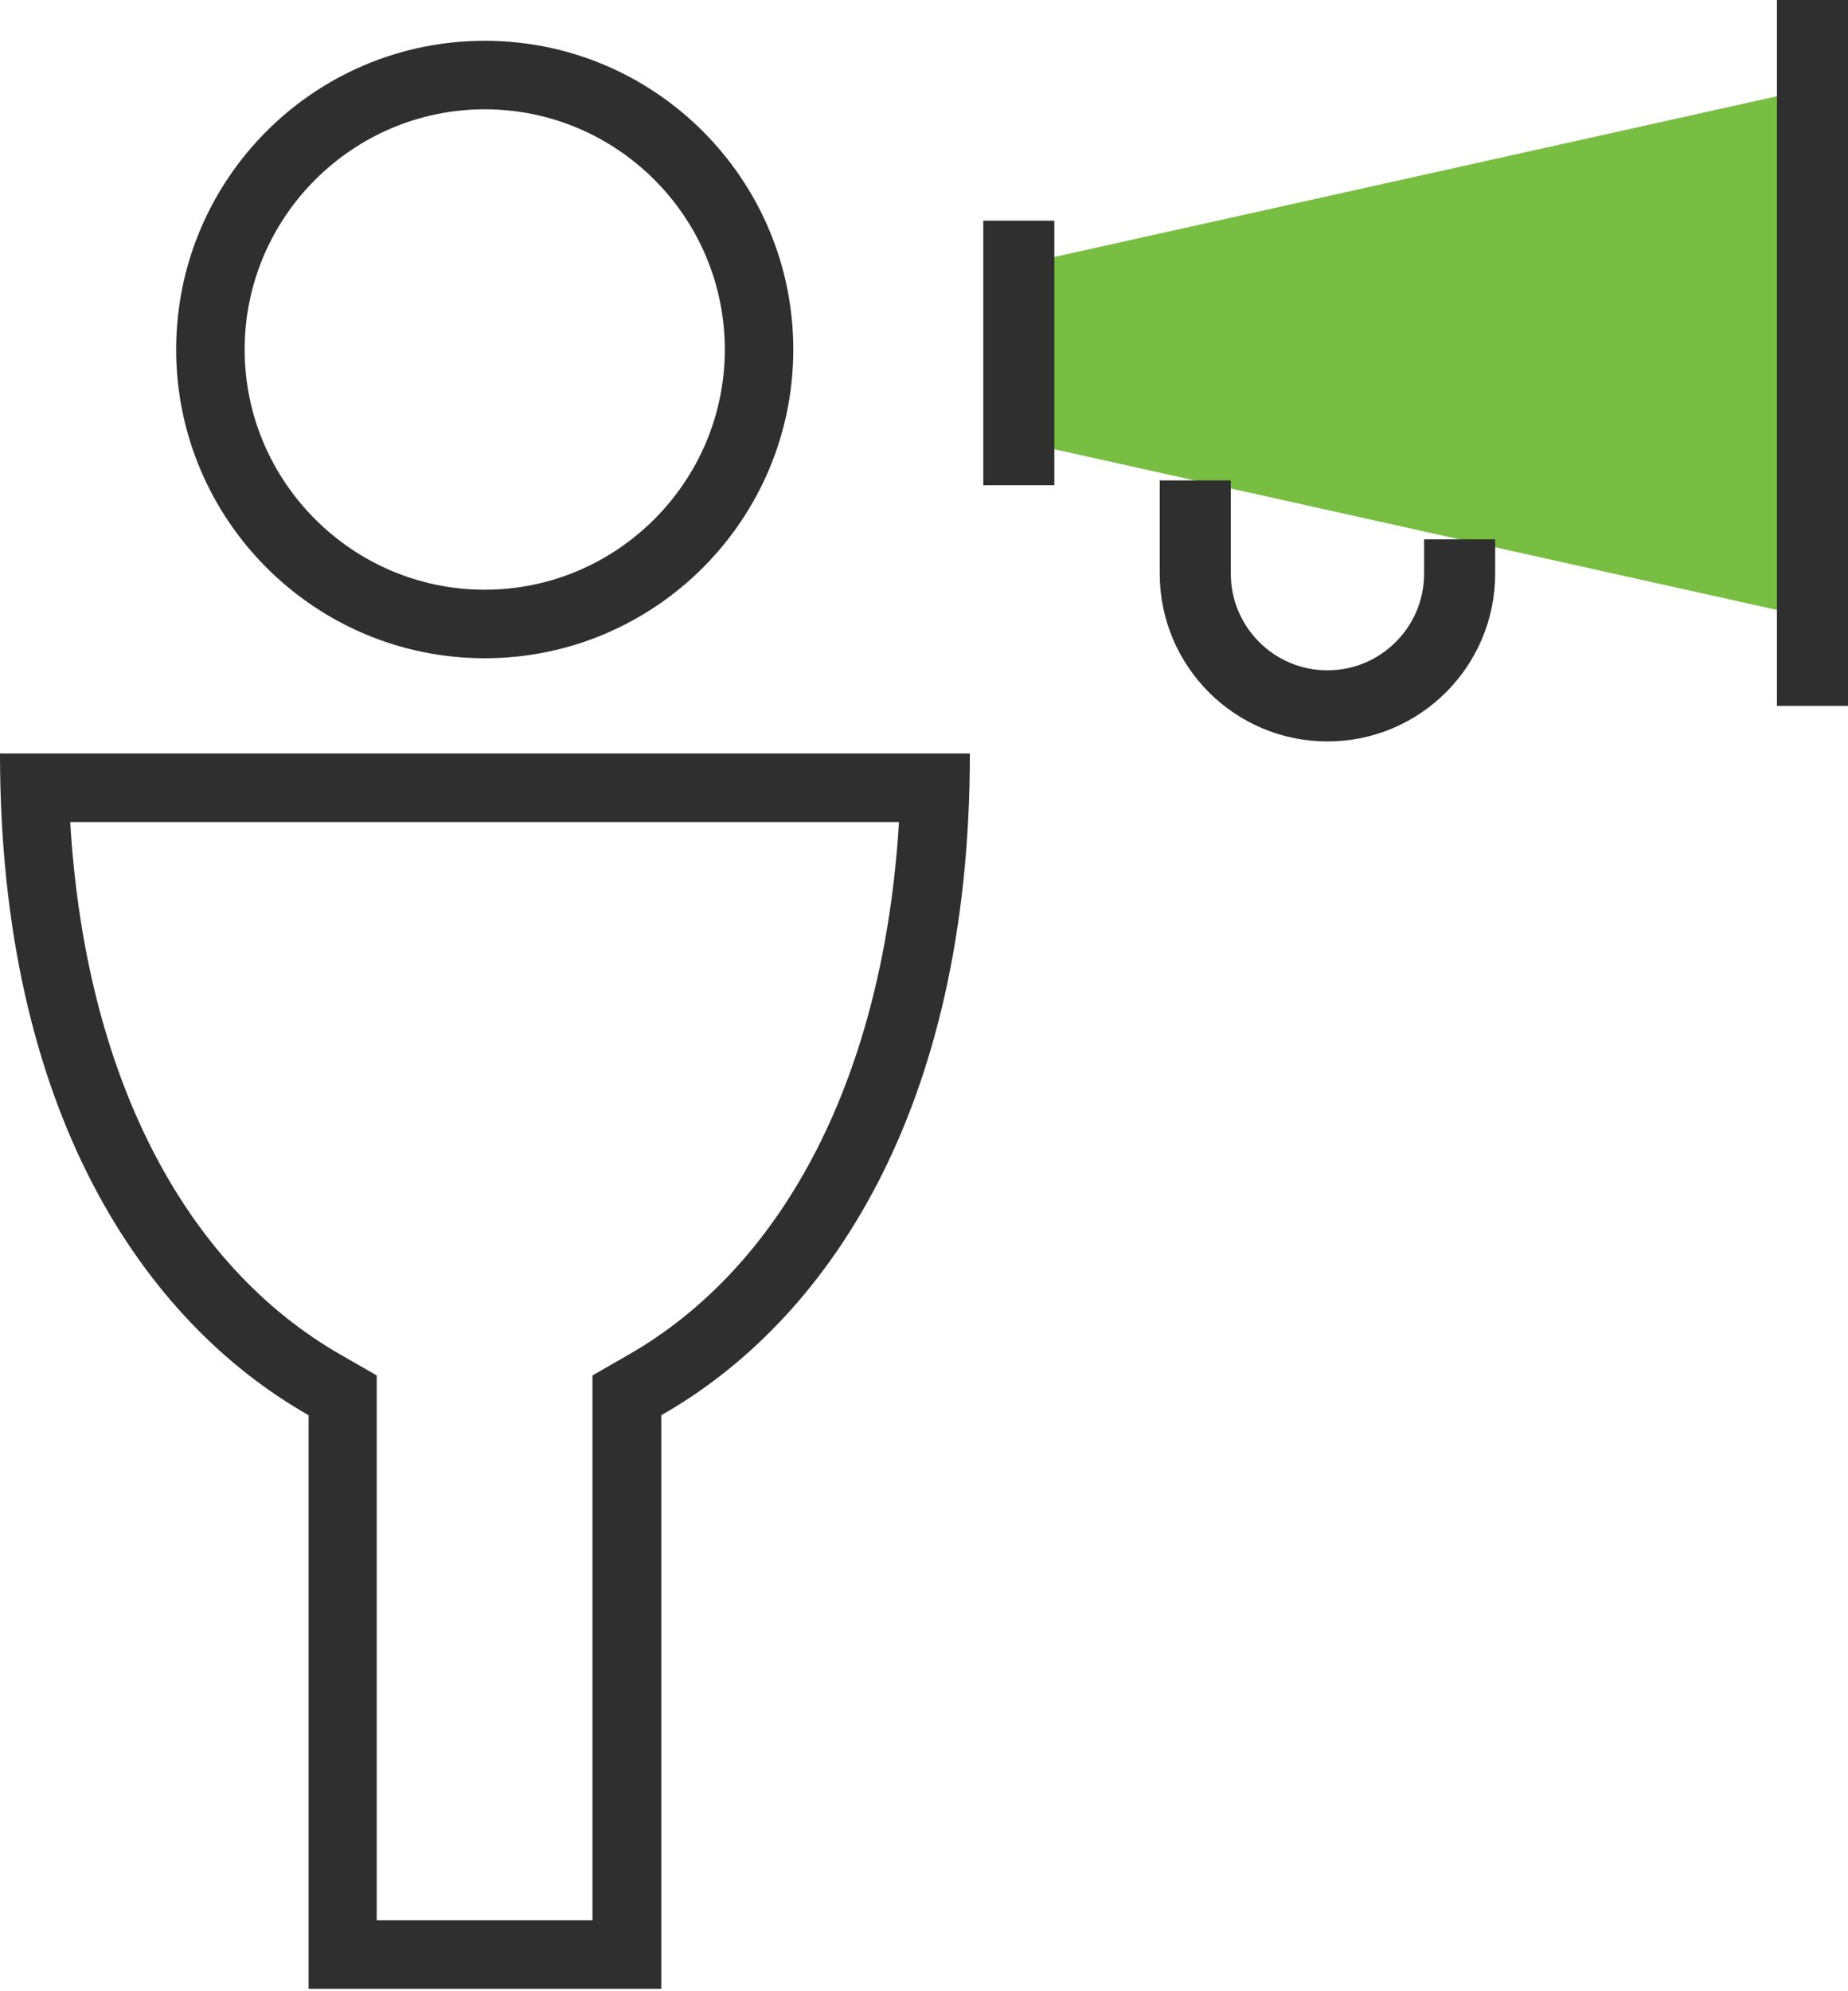 <svg width="52" height="56" viewBox="0 0 52 56" fill="none" xmlns="http://www.w3.org/2000/svg">
<path d="M13.64 3.074C17.369 3.074 20.395 6.11 20.395 9.83C20.395 13.549 17.359 16.585 13.64 16.585C9.92 16.585 6.884 13.549 6.884 9.83C6.884 6.11 9.92 3.074 13.64 3.074ZM13.64 1.147C8.841 1.147 4.957 5.04 4.957 9.83C4.957 14.619 8.85 18.512 13.64 18.512C18.429 18.512 22.322 14.619 22.322 9.83C22.322 5.04 18.429 1.147 13.64 1.147Z" fill="#2F2F2F"/>
<path d="M25.296 23.119C24.872 30.154 22.135 35.57 17.645 38.123L16.671 38.682V54.005H10.6V38.682L9.627 38.123C5.127 35.57 2.39 30.154 1.976 23.119H25.306M27.291 21.191H0C0 31.291 4.067 37.179 8.683 39.8V55.932H18.608V39.8C23.224 37.179 27.291 31.291 27.291 21.191Z" fill="#2F2F2F"/>
<path d="M28.668 12.412L50.996 17.375V2.486L28.668 7.449V12.412Z" fill="#78BE43"/>
<path d="M28.668 6.206V13.646" stroke="#2F2F2F" stroke-width="2" stroke-miterlimit="10"/>
<path d="M33.633 13.511V16.132C33.633 18.185 35.3 19.852 37.352 19.852C39.405 19.852 41.072 18.185 41.072 16.132V15.168" stroke="#2F2F2F" stroke-width="2" stroke-miterlimit="10"/>
<path d="M51 0V19.852" stroke="#2F2F2F" stroke-width="2" stroke-miterlimit="10"/>
</svg>
